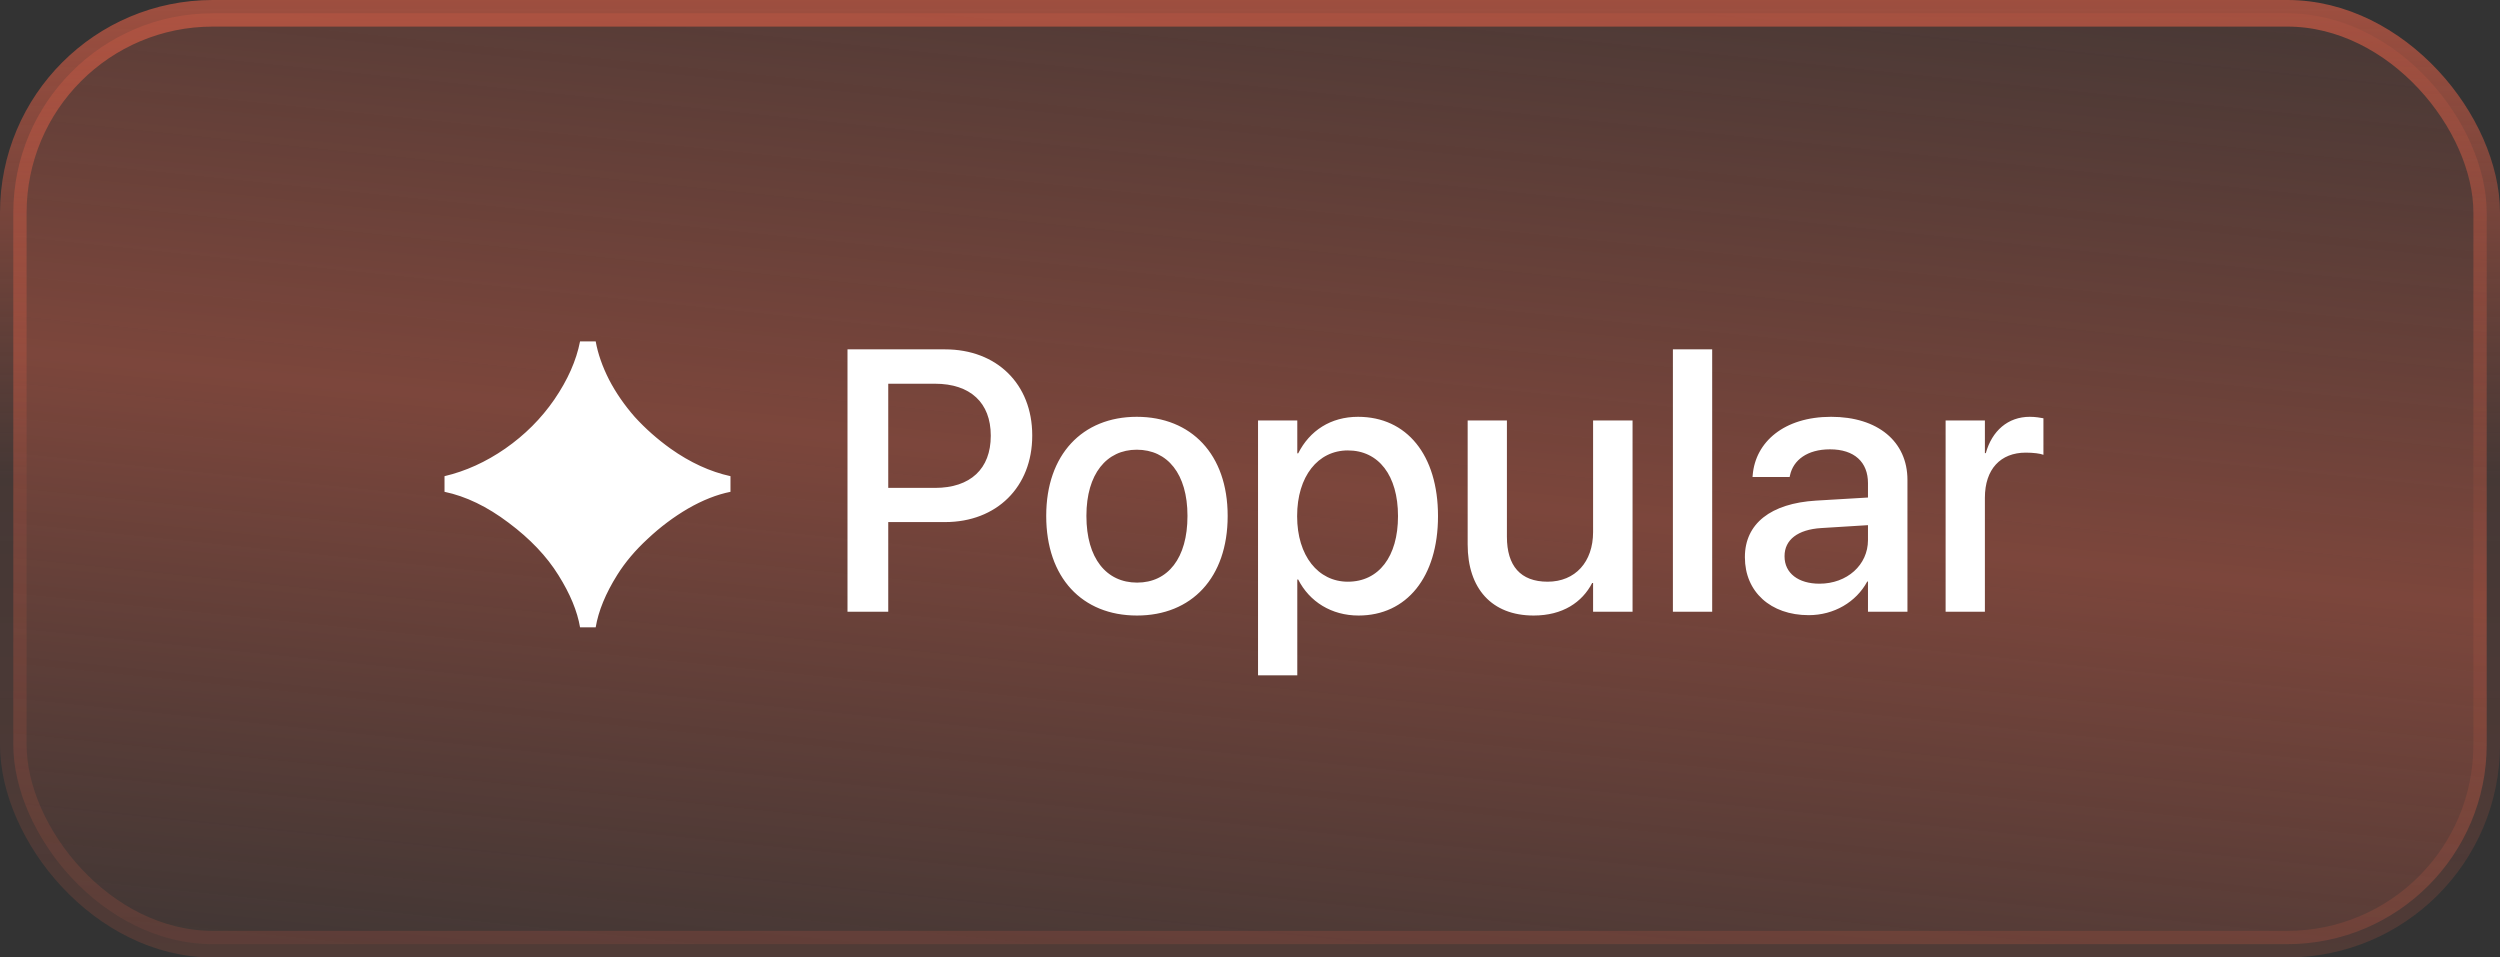 <svg width="94" height="36" viewBox="0 0 94 36" fill="none" xmlns="http://www.w3.org/2000/svg">
<rect x="0" y="0" width="94" height="36" fill="#333333" stroke="none"/>
<rect x="0.5" y="0.5" width="93" height="35" rx="7.5" fill="url(#paint0_linear_1348_217)"/>
<rect x="0.5" y="0.5" width="93" height="35" rx="7.5" stroke="url(#paint1_linear_1348_217)"/>
<path d="M21.81 23.588C21.707 22.981 21.437 22.328 20.998 21.628C20.559 20.919 19.934 20.261 19.122 19.654C18.319 19.047 17.517 18.66 16.714 18.492V17.904C17.507 17.717 18.268 17.372 18.996 16.868C19.733 16.355 20.349 15.739 20.844 15.02C21.348 14.283 21.67 13.555 21.81 12.836H22.398C22.482 13.303 22.65 13.783 22.902 14.278C23.154 14.763 23.476 15.23 23.868 15.678C24.269 16.117 24.717 16.513 25.212 16.868C25.949 17.391 26.701 17.736 27.466 17.904V18.492C26.953 18.595 26.421 18.805 25.87 19.122C25.329 19.439 24.825 19.817 24.358 20.256C23.891 20.685 23.509 21.138 23.21 21.614C22.771 22.314 22.501 22.972 22.398 23.588H21.81ZM31.866 23V13.136H35.537C37.472 13.136 38.812 14.435 38.812 16.369V16.383C38.812 18.311 37.472 19.63 35.537 19.63H33.398V23H31.866ZM35.154 14.428H33.398V18.345H35.154C36.487 18.345 37.253 17.627 37.253 16.39V16.376C37.253 15.146 36.487 14.428 35.154 14.428ZM42.749 23.144C40.685 23.144 39.338 21.715 39.338 19.404V19.391C39.338 17.094 40.698 15.672 42.742 15.672C44.793 15.672 46.16 17.087 46.16 19.391V19.404C46.16 21.722 44.807 23.144 42.749 23.144ZM42.756 21.906C43.911 21.906 44.649 20.99 44.649 19.404V19.391C44.649 17.818 43.898 16.909 42.742 16.909C41.607 16.909 40.849 17.818 40.849 19.391V19.404C40.849 20.997 41.601 21.906 42.756 21.906ZM47.302 25.393V15.809H48.778V17.046H48.812C49.243 16.191 50.036 15.672 51.062 15.672C52.894 15.672 54.069 17.107 54.069 19.404V19.411C54.069 21.701 52.887 23.144 51.082 23.144C50.063 23.144 49.236 22.624 48.812 21.79H48.778V25.393H47.302ZM50.679 21.872C51.841 21.872 52.565 20.929 52.565 19.411V19.404C52.565 17.873 51.834 16.936 50.679 16.936C49.558 16.936 48.772 17.907 48.772 19.404V19.411C48.772 20.901 49.565 21.872 50.679 21.872ZM57.665 23.144C56.086 23.144 55.184 22.125 55.184 20.471V15.809H56.66V20.184C56.66 21.27 57.166 21.872 58.191 21.872C59.23 21.872 59.9 21.127 59.9 20.006V15.809H61.384V23H59.9V21.92H59.866C59.49 22.645 58.759 23.144 57.665 23.144ZM62.901 23V13.136H64.378V23H62.901ZM68.008 23.13C66.572 23.13 65.608 22.248 65.608 20.956V20.942C65.608 19.691 66.579 18.926 68.281 18.823L70.236 18.707V18.167C70.236 17.374 69.724 16.895 68.808 16.895C67.953 16.895 67.427 17.299 67.304 17.873L67.29 17.935H65.895L65.902 17.859C66.005 16.622 67.078 15.672 68.849 15.672C70.606 15.672 71.72 16.602 71.72 18.044V23H70.236V21.865H70.209C69.792 22.638 68.958 23.13 68.008 23.13ZM67.099 20.922C67.099 21.551 67.618 21.947 68.411 21.947C69.45 21.947 70.236 21.243 70.236 20.307V19.746L68.48 19.855C67.591 19.91 67.099 20.3 67.099 20.908V20.922ZM73.155 23V15.809H74.632V17.039H74.666C74.898 16.198 75.5 15.672 76.32 15.672C76.532 15.672 76.717 15.706 76.833 15.727V17.101C76.717 17.053 76.457 17.019 76.17 17.019C75.22 17.019 74.632 17.641 74.632 18.714V23H73.155Z" fill="white"/>
<defs>
<linearGradient id="paint0_linear_1348_217" x1="94" y1="0" x2="89.345" y2="45.202" gradientUnits="userSpaceOnUse">
<stop stop-color="#E96248" stop-opacity="0.1"/>
<stop offset="0.5" stop-color="#E96248" stop-opacity="0.4"/>
<stop offset="1" stop-color="#E96248" stop-opacity="0.06"/>
</linearGradient>
<linearGradient id="paint1_linear_1348_217" x1="47" y1="0" x2="47" y2="36" gradientUnits="userSpaceOnUse">
<stop stop-color="#E96248" stop-opacity="0.588"/>
<stop offset="0.5" stop-color="#E96248" stop-opacity="0.1"/>
<stop offset="1" stop-color="#E96248" stop-opacity="0.16"/>
</linearGradient>
</defs>
</svg>
